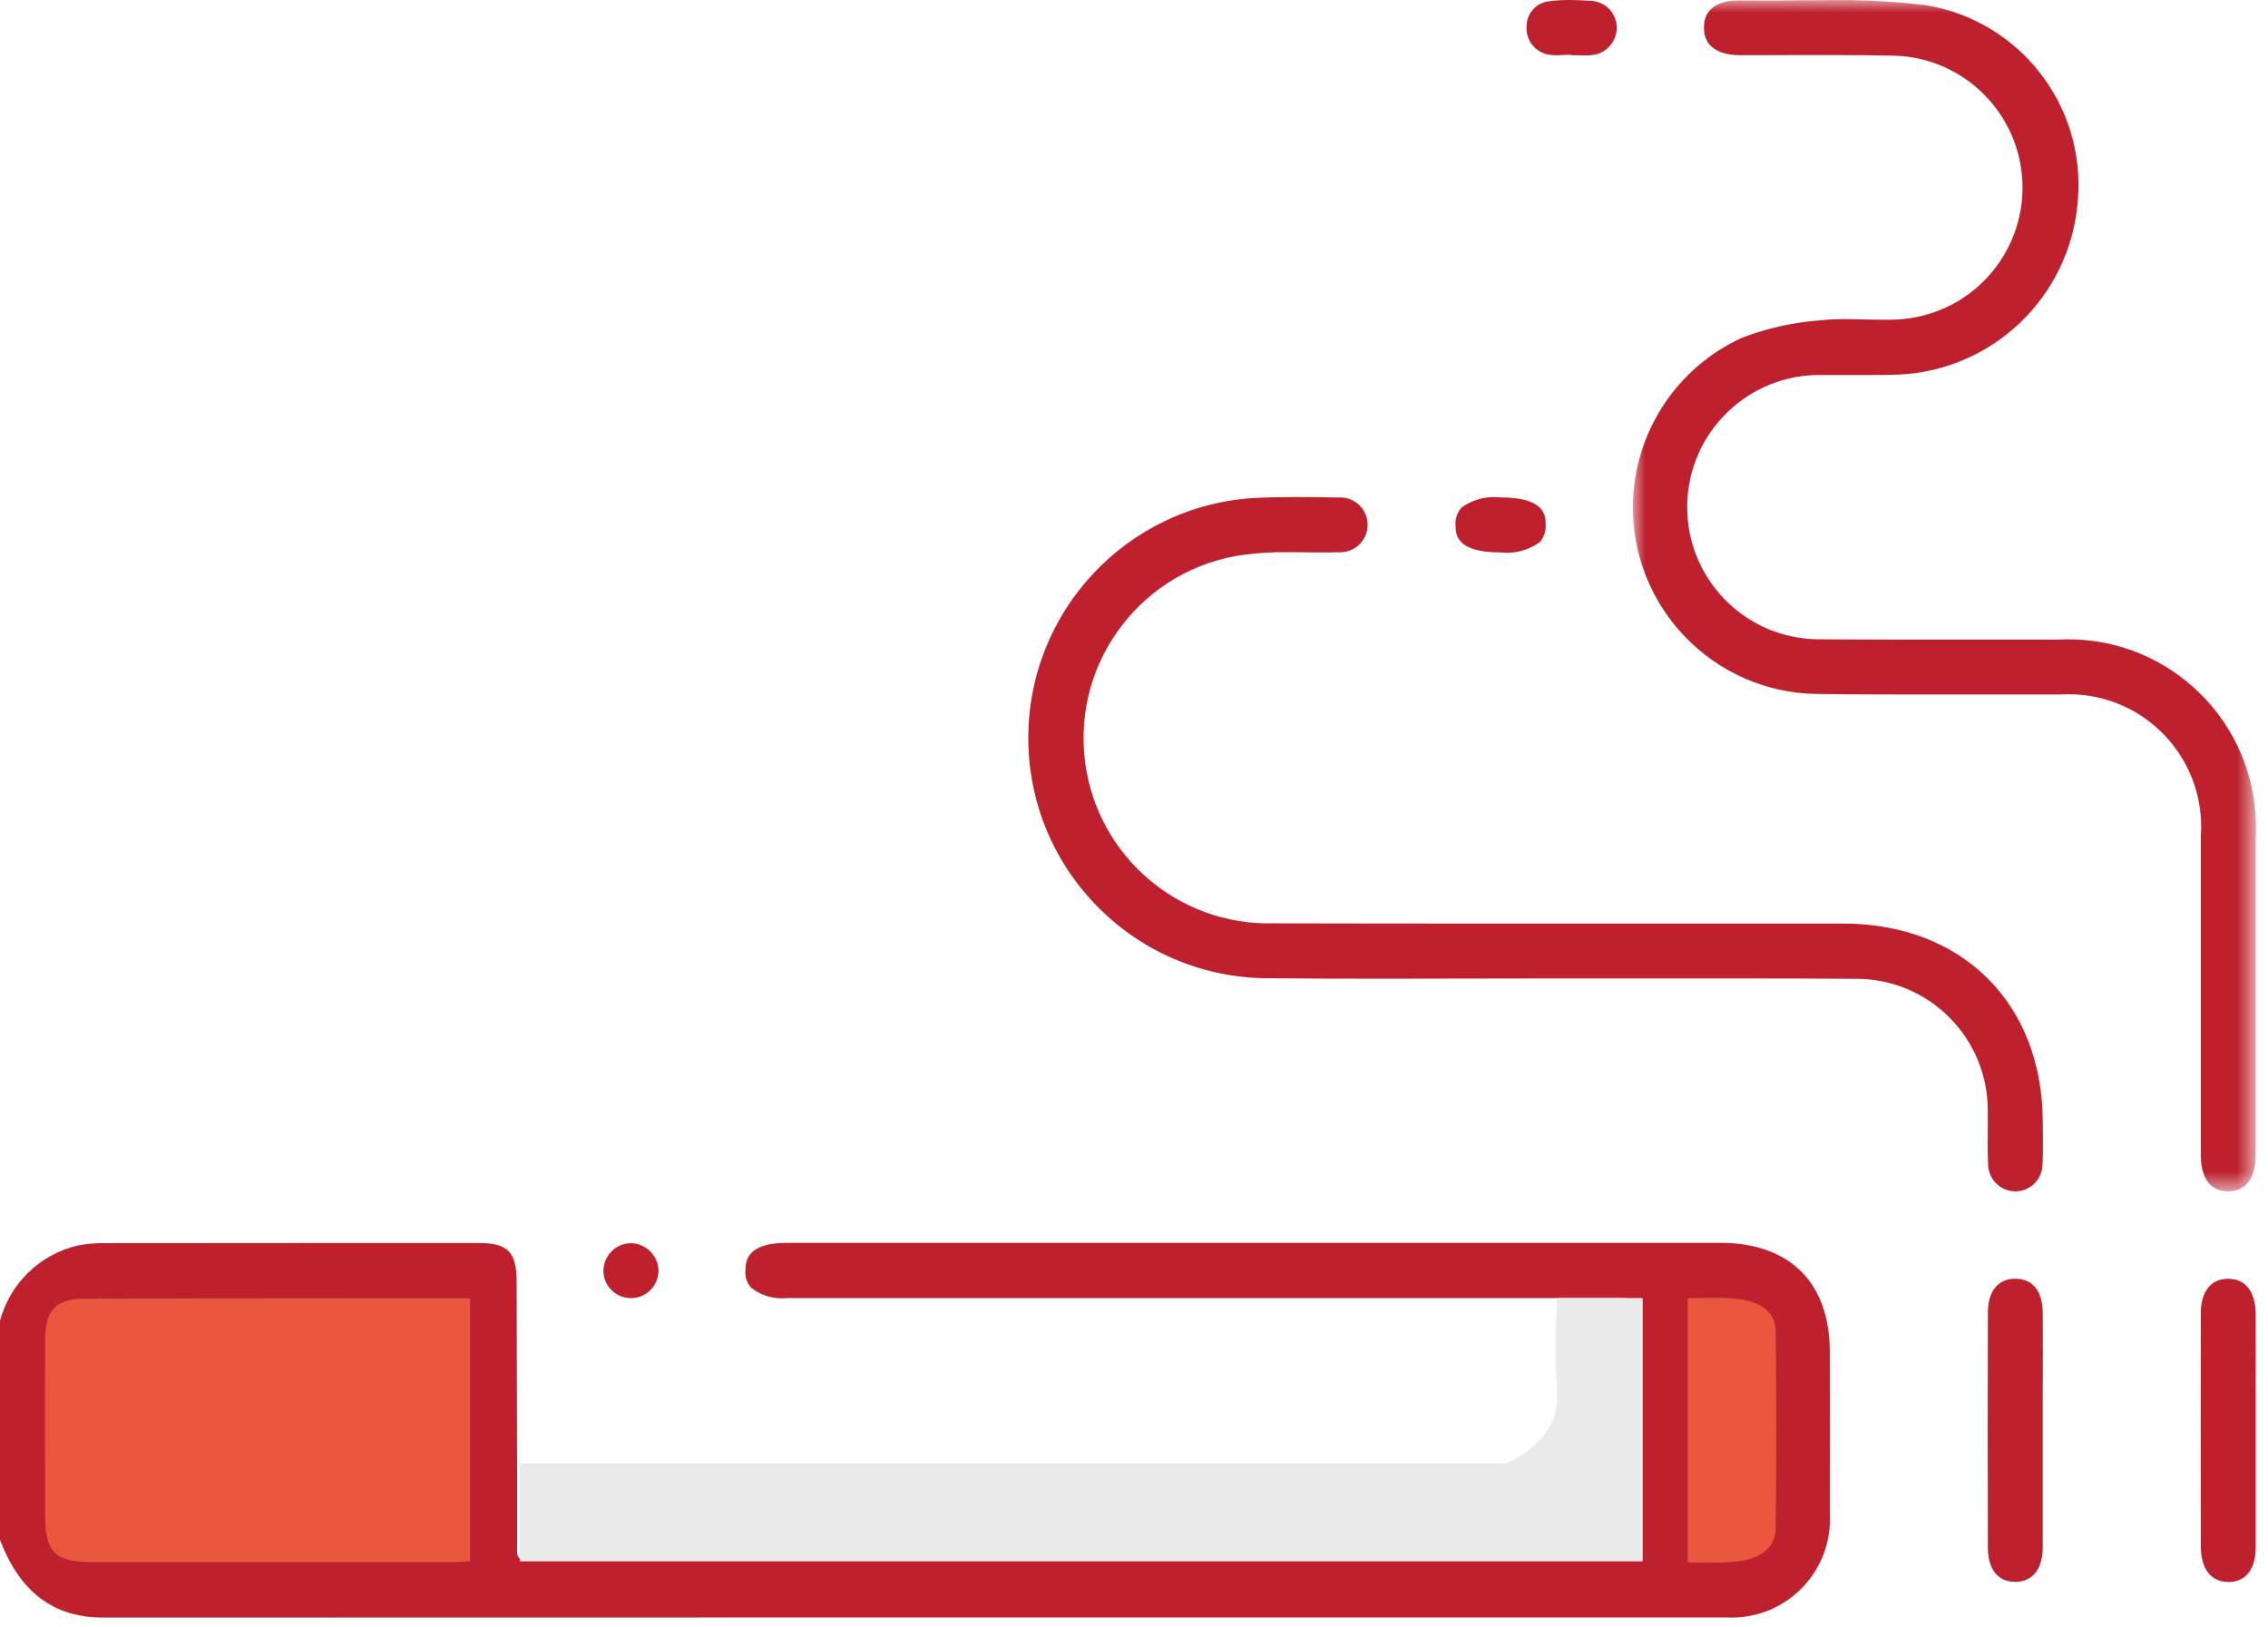 <?xml version="1.0" encoding="UTF-8"?>
<svg width="92px" height="66px" viewBox="0 0 92 66" version="1.1" xmlns="http://www.w3.org/2000/svg" xmlns:xlink="http://www.w3.org/1999/xlink">
    <title>I Consume Tobacco</title>
    <defs>
        <polygon id="path-1" points="0 0 25.268 0 25.268 48.312 0 48.312"></polygon>
    </defs>
    <g id="Page-1" stroke="none" stroke-width="1" fill="none" fill-rule="evenodd">
        <g id="Need-Analysis-13" transform="translate(-688, -280)">
            <g id="I-Consume-Tobacco" transform="translate(688, 280)">
                <path d="M14.814,52.68 C11.366,52.68 7.801,52.68 4.297,52.699 C3.3,52.587 2.401,53.304 2.289,54.3 C2.272,54.456 2.274,54.612 2.297,54.767 C2.287,56.545 2.29,58.351 2.297,60.099 L2.297,60.974 C2.297,62.692 2.897,63.302 4.597,63.303 L8.62,63.303 C11.563,63.303 14.505,63.303 17.448,63.303 C17.634,63.303 17.818,63.29 18.012,63.276 L18.312,63.256 C18.484,63.246 18.619,63.104 18.619,62.932 L18.619,53.051 C18.619,52.884 18.493,52.744 18.327,52.728 L18.173,52.71 C18.074,52.695 17.973,52.687 17.873,52.685 L14.814,52.68 Z M69.8,52.664 C69.644,52.664 69.485,52.67 69.325,52.675 C69.165,52.68 69.007,52.686 68.852,52.686 C68.673,52.687 68.528,52.832 68.527,53.011 L68.527,63.011 C68.528,63.19 68.673,63.335 68.852,63.336 L69.309,63.336 C69.454,63.336 69.584,63.341 69.709,63.341 C69.898,63.341 70.055,63.336 70.201,63.326 C71.166,63.332 71.954,62.555 71.96,61.59 C71.961,61.562 71.96,61.534 71.959,61.506 C71.987,58.993 71.976,56.552 71.959,54.495 C72.012,53.573 71.324,52.776 70.404,52.695 C70.203,52.668 70,52.655 69.797,52.657 L69.8,52.664 Z M4.183,65.6 C2.175,65.6 0.806,64.569 0,62.446 L0,53.564 C0.41,52.035 1.632,50.858 3.176,50.507 C3.537,50.44 3.904,50.409 4.271,50.415 C7.375,50.411 10.48,50.409 13.585,50.409 L19.385,50.409 C20.601,50.409 20.954,50.761 20.958,51.974 C20.967,54.399 20.972,56.823 20.975,59.248 L20.975,62.048 L20.975,62.967 C20.976,63.146 21.121,63.291 21.3,63.291 L65.843,63.291 C66.022,63.291 66.167,63.146 66.168,62.967 L66.168,52.967 C66.167,52.788 66.022,52.643 65.843,52.643 L31.943,52.643 C31.418,52.699 30.892,52.551 30.475,52.228 C30.298,52.033 30.212,51.772 30.238,51.51 C30.248,51.179 30.271,50.403 31.906,50.403 L69.784,50.403 C72.6,50.403 74.218,52.012 74.225,54.814 C74.225,56.969 74.234,59.193 74.225,61.379 C74.353,63.579 72.673,65.466 70.473,65.594 C70.327,65.602 70.182,65.603 70.036,65.595 L34.5,65.595 L4.183,65.6 Z" id="Fill-1" fill="#BE202E"></path>
                <g id="Group-5" transform="translate(66.239, 0.002)">
                    <mask id="mask-2" fill="white">
                        <use xlink:href="#path-1"></use>
                    </mask>
                    <g id="Clip-4"></g>
                    <path d="M24.145,48.312 C23.182,48.312 23.038,47.399 23.037,46.855 L23.037,39.774 L23.037,33.901 C23.245,30.941 21.013,28.373 18.053,28.165 C17.815,28.149 17.575,28.148 17.337,28.163 L16.261,28.163 L13.795,28.163 L13.682,28.163 L11.315,28.163 C9.798,28.163 8.565,28.156 7.434,28.141 C3.257,28.069 -0.071,24.624 0.001,20.446 C0.051,17.531 1.773,14.904 4.426,13.694 C5.426,13.312 6.476,13.077 7.543,12.994 C7.902,12.955 8.263,12.937 8.624,12.94 C8.88,12.94 9.137,12.946 9.395,12.952 C9.673,12.958 9.94,12.965 10.206,12.965 C10.358,12.965 10.506,12.965 10.662,12.957 C13.617,12.839 15.916,10.349 15.798,7.394 C15.687,4.6 13.444,2.362 10.649,2.257 C9.924,2.239 9.134,2.231 8.165,2.231 L6.571,2.231 L6.518,2.231 C5.97,2.231 5.418,2.236 4.874,2.236 L4.346,2.236 C3.798,2.236 2.879,2.087 2.879,1.119 C2.879,0.151 3.774,0.016 4.305,0.016 L4.348,0.016 C4.602,0.016 4.858,0.021 5.114,0.021 C5.588,0.021 6.064,0.021 6.54,0.012 L6.561,0.012 C7.026,0.012 7.491,0.003 7.956,0.003 C9.254,-0.015 10.552,0.052 11.842,0.203 C15.687,0.81 18.4,4.299 18.042,8.175 C17.732,12.038 14.577,15.055 10.705,15.193 C10.385,15.202 10.035,15.206 9.605,15.206 L8.991,15.206 L8.938,15.206 L8.269,15.206 C8.063,15.206 7.857,15.206 7.652,15.206 C4.692,15.156 2.252,17.515 2.202,20.475 C2.152,23.435 4.511,25.875 7.471,25.924 C7.518,25.925 7.565,25.925 7.612,25.925 C8.654,25.933 9.771,25.937 11.125,25.937 L13.58,25.937 L13.849,25.937 L16.294,25.937 L17.24,25.937 C21.442,25.709 25.034,28.931 25.261,33.133 C25.277,33.411 25.276,33.689 25.261,33.967 L25.261,38.203 L25.261,42.093 L25.261,46.83 C25.261,47.379 25.115,48.303 24.161,48.312 L24.145,48.312 Z" id="Fill-3" fill="#BE202E" mask="url(#mask-2)"></path>
                </g>
                <path d="M81.746,48.315 C81.132,48.309 80.64,47.807 80.646,47.193 C80.646,47.19 80.646,47.186 80.646,47.182 C80.626,46.769 80.63,46.344 80.633,45.934 C80.633,45.639 80.638,45.334 80.633,45.034 C80.635,42.088 78.249,39.697 75.302,39.695 C75.289,39.695 75.277,39.695 75.264,39.695 C73.817,39.685 72.264,39.68 70.364,39.68 L66.958,39.68 L63.558,39.68 L62.976,39.68 C61.815,39.68 60.655,39.682 59.494,39.685 C58.333,39.688 57.174,39.69 56.015,39.691 C54.274,39.691 52.844,39.685 51.515,39.672 C46.132,39.703 41.743,35.363 41.713,29.98 C41.684,24.799 45.714,20.5 50.887,20.195 C51.403,20.169 51.966,20.156 52.608,20.156 C53.176,20.156 53.747,20.166 54.283,20.176 C54.895,20.13 55.429,20.59 55.474,21.202 C55.52,21.815 55.061,22.348 54.448,22.394 C54.399,22.398 54.349,22.398 54.3,22.395 C54.094,22.402 53.887,22.406 53.68,22.405 C53.452,22.405 53.223,22.405 52.995,22.399 L52.976,22.399 C52.739,22.395 52.502,22.393 52.265,22.393 C51.673,22.385 51.081,22.418 50.493,22.493 C46.381,23.029 43.481,26.797 44.017,30.909 C44.513,34.717 47.801,37.537 51.64,37.446 C54.86,37.453 58.081,37.456 61.303,37.455 L67.861,37.455 L74.349,37.455 L74.763,37.455 C79.599,37.455 82.855,40.691 82.863,45.507 C82.863,45.66 82.863,45.813 82.868,45.966 L82.868,45.987 C82.868,46.387 82.878,46.797 82.854,47.195 C82.86,47.809 82.368,48.311 81.754,48.318 L81.746,48.315 Z" id="Fill-6" fill="#BE202E"></path>
                <path d="M81.748,64.153 C81.048,64.153 80.64,63.653 80.638,62.772 C80.629,59.539 80.629,56.331 80.638,53.236 C80.638,52.36 81.046,51.858 81.75,51.858 C82.454,51.858 82.856,52.358 82.862,53.239 C82.87,54.353 82.868,55.487 82.862,56.584 L82.862,58.005 L82.862,59.429 L82.862,62.772 C82.856,63.637 82.44,64.153 81.75,64.153 L81.748,64.153 Z" id="Fill-8" fill="#BE202E"></path>
                <path d="M90.382,64.154 C89.682,64.154 89.277,63.627 89.275,62.71 C89.269,59.291 89.269,56.201 89.275,53.262 C89.275,52.382 89.675,51.87 90.366,51.862 L90.394,51.862 C91.094,51.862 91.494,52.388 91.501,53.306 C91.506,54.415 91.501,55.523 91.501,56.632 L91.501,58.074 L91.501,59.458 L91.501,62.751 C91.501,63.633 91.101,64.151 90.409,64.159 L90.382,64.154 Z" id="Fill-10" fill="#BE202E"></path>
                <path d="M64.245,2.245 C64.157,2.245 64.069,2.245 63.981,2.24 L63.781,2.24 C63.749,2.229 63.715,2.223 63.681,2.223 C63.581,2.223 63.481,2.223 63.381,2.232 C63.281,2.241 63.202,2.24 63.113,2.24 C63.021,2.241 62.928,2.234 62.837,2.22 C62.288,2.132 61.895,1.644 61.925,1.089 C61.914,0.544 62.331,0.086 62.875,0.048 C63.14,0.014 63.408,-0.002 63.675,0 C63.916,0 64.185,0.01 64.52,0.034 C65.109,0.049 65.579,0.529 65.582,1.118 C65.585,1.705 65.132,2.194 64.546,2.236 C64.446,2.246 64.346,2.251 64.246,2.25" id="Fill-12" fill="#BE202E"></path>
                <path d="M60.87,22.404 C59.049,22.404 59.045,21.653 59.043,21.292 C59.024,21.031 59.113,20.774 59.289,20.581 C59.743,20.254 60.302,20.109 60.857,20.172 C62.694,20.172 62.697,20.922 62.699,21.282 C62.718,21.542 62.629,21.799 62.453,21.991 C61.997,22.32 61.435,22.467 60.877,22.404 L60.87,22.404 Z" id="Fill-14" fill="#BE202E"></path>
                <path d="M25.592,52.645 C25.002,52.645 24.513,52.185 24.479,51.595 C24.466,51.287 24.58,50.986 24.794,50.764 C25.002,50.543 25.291,50.418 25.594,50.418 C26.2,50.427 26.692,50.912 26.711,51.518 C26.716,52.122 26.241,52.621 25.638,52.646 L25.592,52.645 Z" id="Fill-16" fill="#BE202E"></path>
                <path d="M3.722,63.35 C2.222,63.35 1.831,62.95 1.829,61.422 L1.829,60.454 C1.829,58.438 1.822,56.354 1.829,54.302 C1.835,53.147 2.286,52.673 3.385,52.669 C7.528,52.653 11.685,52.65 15.713,52.648 L18.97,52.648 C19.003,52.648 19.037,52.65 19.07,52.654 L19.07,63.318 C18.847,63.334 18.66,63.347 18.47,63.347 L8.336,63.347 L3.722,63.347" id="Fill-18" fill="#E8573E"></path>
                <path d="M69.351,63.366 L68.699,63.366 L68.46,63.366 L68.46,52.65 L68.746,52.643 C69.005,52.637 69.256,52.632 69.503,52.632 C69.84,52.632 70.114,52.643 70.365,52.667 C71.465,52.772 72.022,53.22 72.031,53.995 C72.054,56.344 72.073,59.132 72.026,62.002 C72.013,62.829 71.348,63.296 70.103,63.351 C69.884,63.361 69.645,63.366 69.351,63.366" id="Fill-20" fill="#E8573E"></path>
                <path d="M21.088,59.357 L61.093,59.357 C61.093,59.357 63.306,58.451 63.164,56.526 C63.082,55.232 63.082,53.935 63.164,52.641 L66.636,52.641 L66.636,63.32 L21.088,63.32 L21.088,59.357 Z" id="Fill-22" fill="#EAEAEA"></path>
            </g>
        </g>
    </g>
</svg>